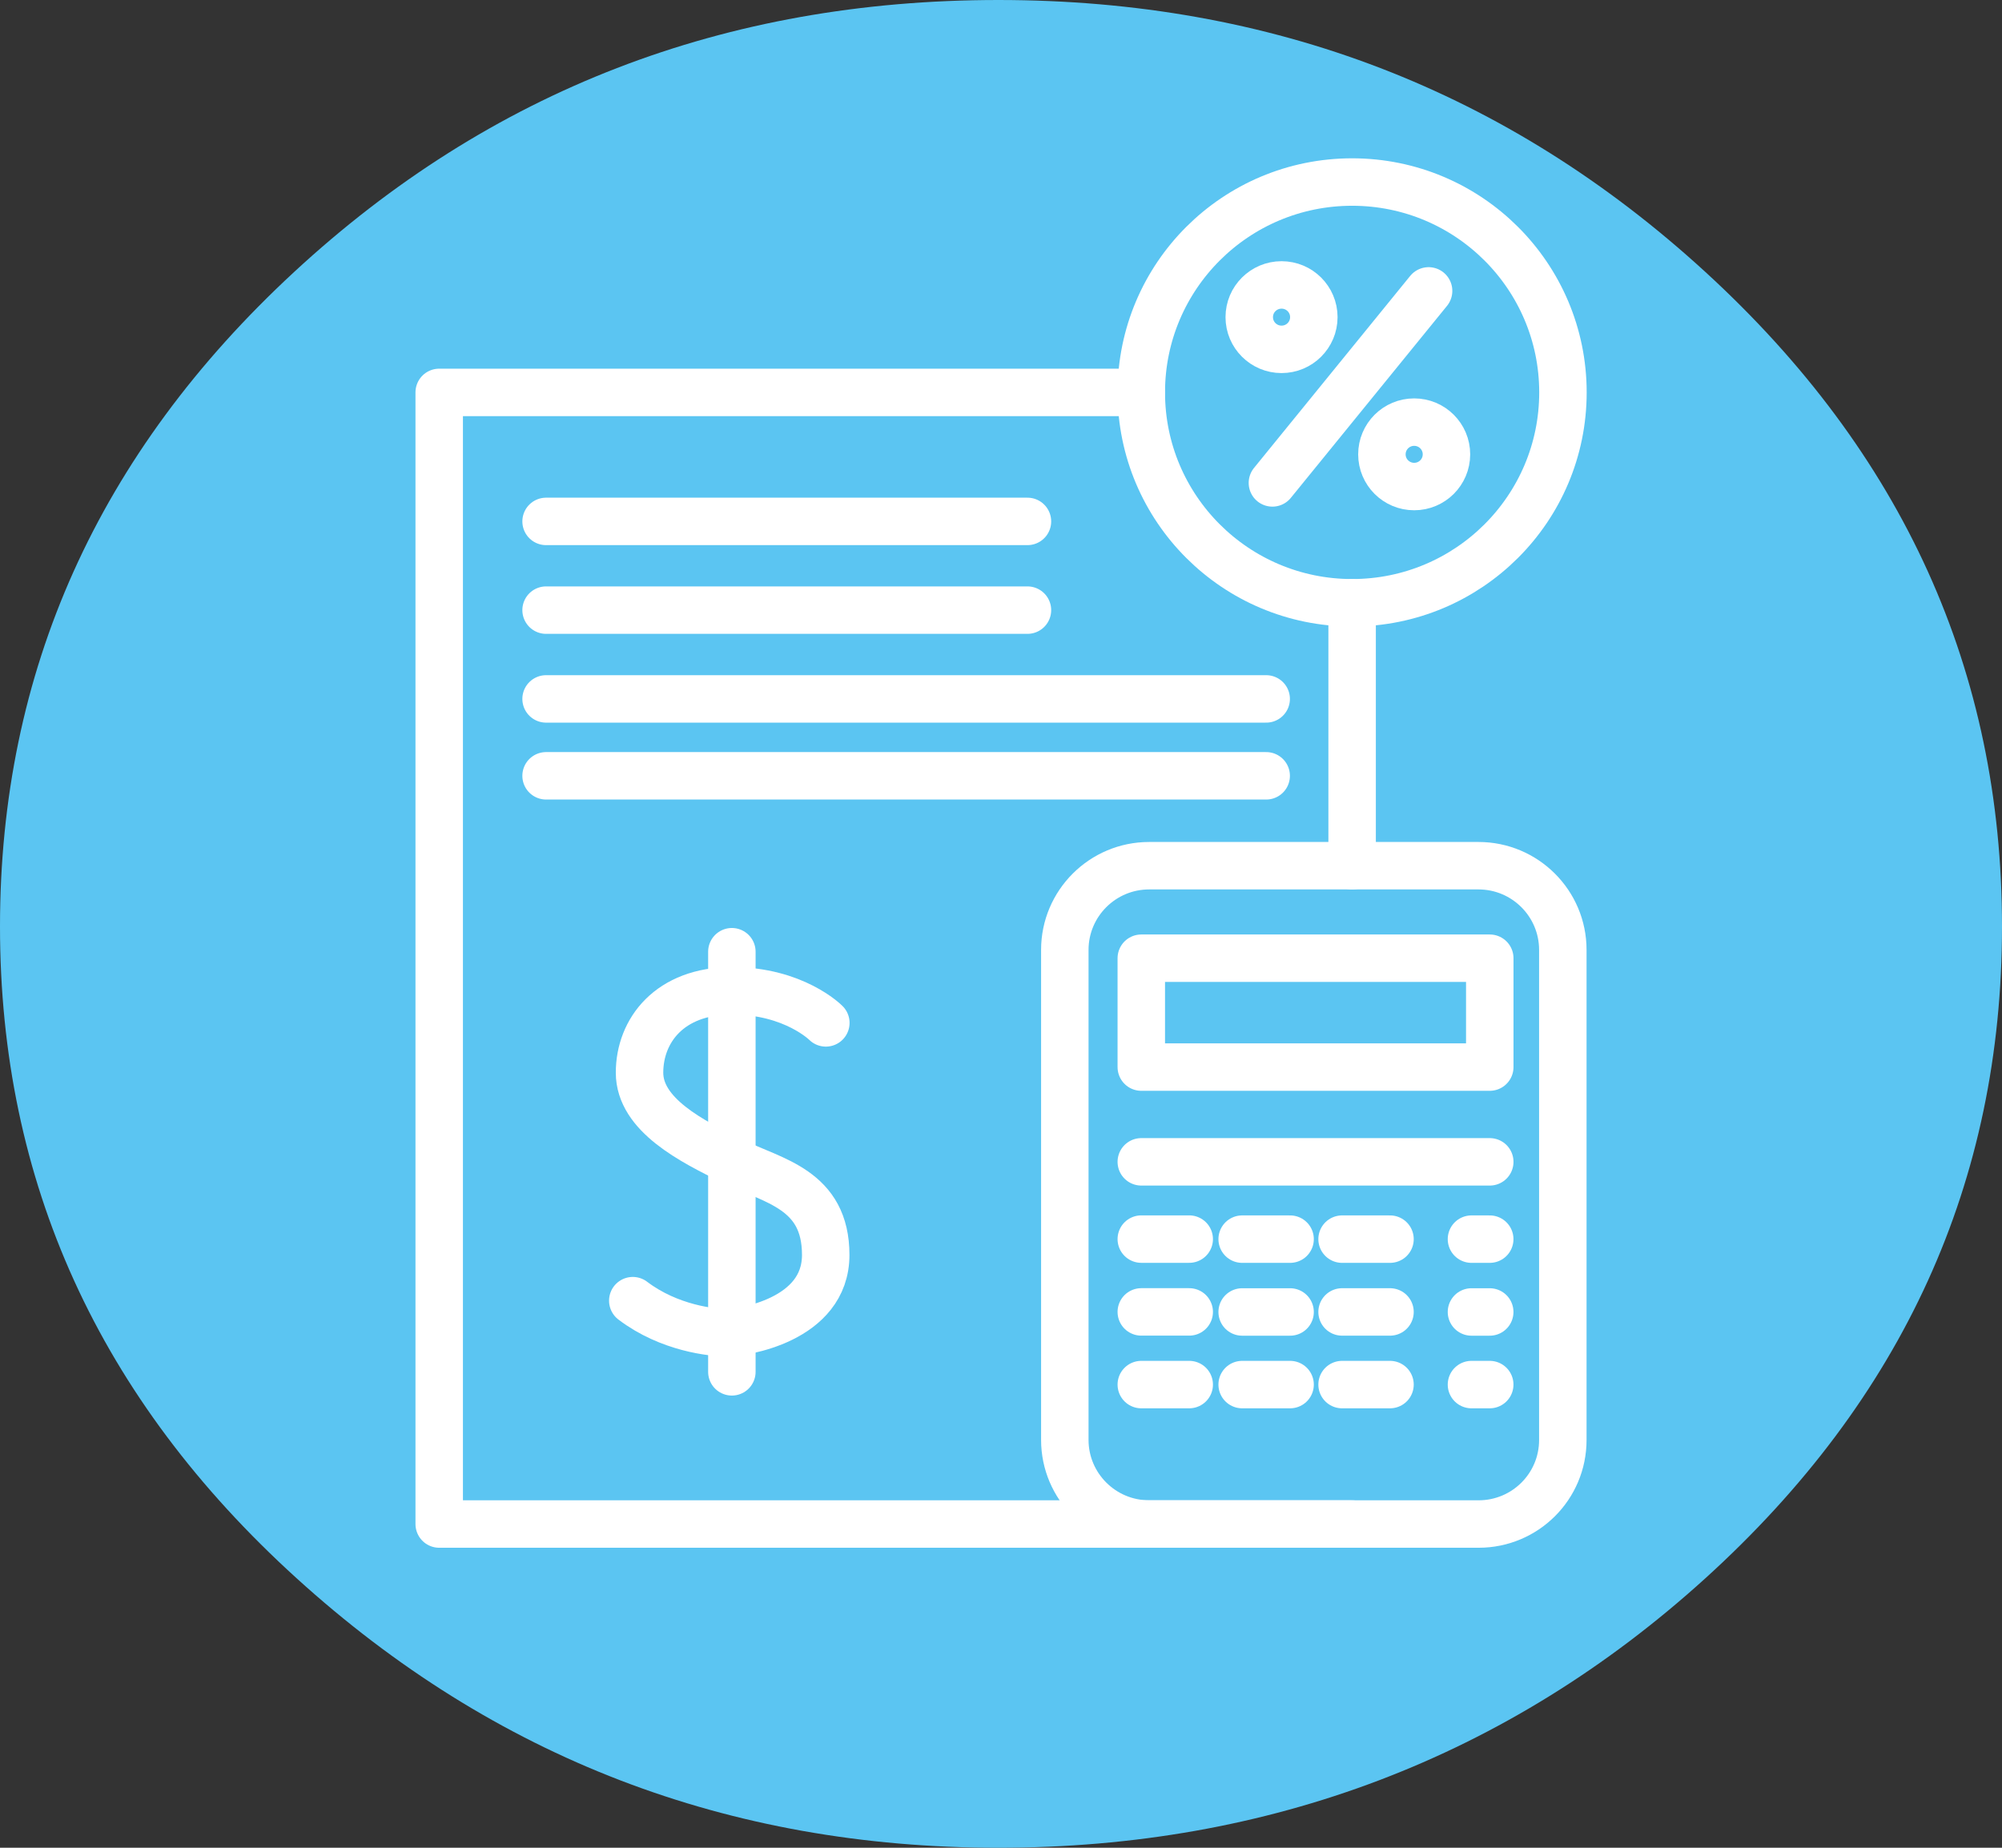 <?xml version="1.0" encoding="UTF-8"?> <svg xmlns="http://www.w3.org/2000/svg" width="65" height="60" viewBox="0 0 65 60" fill="none"><rect x="0" y="0" width="65" height="60" fill="#333333" stroke="none"/><path d="M0 30.085C0 38.368 3.209 45.418 9.628 51.247C16.047 57.077 23.636 60 32.415 60C41.194 60 48.953 57.073 55.372 51.247C61.791 45.422 65 38.372 65 30.085C65 21.799 61.791 14.716 55.372 8.834C48.953 2.951 41.303 0 32.415 0C23.526 0 15.909 2.947 9.547 8.834C3.185 14.72 0 21.803 0 30.085Z" fill="#5BC5F2"></path><path d="M26.813 33.215C26.813 33.215 25.785 32.173 23.762 32.173C21.739 32.173 20.764 33.466 20.764 34.832C20.764 36.199 22.458 37.058 23.787 37.707C25.119 38.355 26.809 38.619 26.809 40.751C26.809 42.884 24.071 43.277 23.604 43.277C23.137 43.277 21.731 43.135 20.545 42.235" stroke="white" stroke-width="1.541" stroke-linecap="round" stroke-linejoin="round"></path><path d="M23.762 30.904V44.546" stroke="white" stroke-width="1.541" stroke-linecap="round" stroke-linejoin="round"></path><path d="M43.9 49.488H14.26V12.742H37.054" stroke="white" stroke-width="1.541" stroke-linecap="round" stroke-linejoin="round"></path><path d="M43.9 19.573V28.111" stroke="white" stroke-width="1.541" stroke-linecap="round" stroke-linejoin="round"></path><path d="M43.9 19.573C47.681 19.573 50.745 16.515 50.745 12.742C50.745 8.97 47.681 5.911 43.9 5.911C40.119 5.911 37.055 8.97 37.055 12.742C37.055 16.515 40.119 19.573 43.9 19.573Z" stroke="white" stroke-width="1.541" stroke-linecap="round" stroke-linejoin="round"></path><path d="M48.007 49.488H37.31C35.799 49.488 34.572 48.264 34.572 46.756V30.844C34.572 29.336 35.799 28.111 37.31 28.111H48.003C49.514 28.111 50.741 29.336 50.741 30.844V46.76C50.741 48.268 49.518 49.488 48.007 49.488Z" stroke="white" stroke-width="1.541" stroke-linecap="round" stroke-linejoin="round"></path><path d="M48.369 31.115H37.055V34.65H48.369V31.115Z" stroke="white" stroke-width="1.541" stroke-linecap="round" stroke-linejoin="round"></path><path d="M37.055 40.236H38.611" stroke="white" stroke-width="1.541" stroke-linecap="round" stroke-linejoin="round"></path><path d="M37.055 37.727H48.369" stroke="white" stroke-width="1.541" stroke-linecap="round" stroke-linejoin="round"></path><path d="M37.055 42.6H38.611" stroke="white" stroke-width="1.541" stroke-linecap="round" stroke-linejoin="round"></path><path d="M37.055 44.96H38.611" stroke="white" stroke-width="1.541" stroke-linecap="round" stroke-linejoin="round"></path><path d="M40.33 40.237H41.886" stroke="white" stroke-width="1.541" stroke-linecap="round" stroke-linejoin="round"></path><path d="M40.33 42.602H41.886" stroke="white" stroke-width="1.541" stroke-linecap="round" stroke-linejoin="round"></path><path d="M40.33 44.96H41.886" stroke="white" stroke-width="1.541" stroke-linecap="round" stroke-linejoin="round"></path><path d="M43.574 40.237H45.13" stroke="white" stroke-width="1.541" stroke-linecap="round" stroke-linejoin="round"></path><path d="M43.574 42.601H45.13" stroke="white" stroke-width="1.541" stroke-linecap="round" stroke-linejoin="round"></path><path d="M43.574 44.96H45.13" stroke="white" stroke-width="1.541" stroke-linecap="round" stroke-linejoin="round"></path><path d="M47.775 40.237H48.368" stroke="white" stroke-width="1.541" stroke-linecap="round" stroke-linejoin="round"></path><path d="M47.775 42.602H48.368" stroke="white" stroke-width="1.541" stroke-linecap="round" stroke-linejoin="round"></path><path d="M47.775 44.96H48.368" stroke="white" stroke-width="1.541" stroke-linecap="round" stroke-linejoin="round"></path><path d="M46.383 9.446L41.312 15.681" stroke="white" stroke-width="1.541" stroke-linecap="round" stroke-linejoin="round"></path><path d="M41.609 11.344C42.188 11.344 42.657 10.876 42.657 10.298C42.657 9.72 42.188 9.252 41.609 9.252C41.03 9.252 40.56 9.72 40.56 10.298C40.56 10.876 41.03 11.344 41.609 11.344Z" stroke="white" stroke-width="1.541" stroke-linecap="round" stroke-linejoin="round"></path><path d="M45.915 15.799C46.494 15.799 46.963 15.331 46.963 14.753C46.963 14.175 46.494 13.707 45.915 13.707C45.336 13.707 44.867 14.175 44.867 14.753C44.867 15.331 45.336 15.799 45.915 15.799Z" stroke="white" stroke-width="1.541" stroke-linecap="round" stroke-linejoin="round"></path><path d="M17.73 16.931H33.359" stroke="white" stroke-width="1.541" stroke-linecap="round" stroke-linejoin="round"></path><path d="M17.73 19.812H33.359" stroke="white" stroke-width="1.541" stroke-linecap="round" stroke-linejoin="round"></path><path d="M17.73 22.695H41.11" stroke="white" stroke-width="1.541" stroke-linecap="round" stroke-linejoin="round"></path><path d="M17.73 25.192H41.11" stroke="white" stroke-width="1.541" stroke-linecap="round" stroke-linejoin="round"></path></svg> 